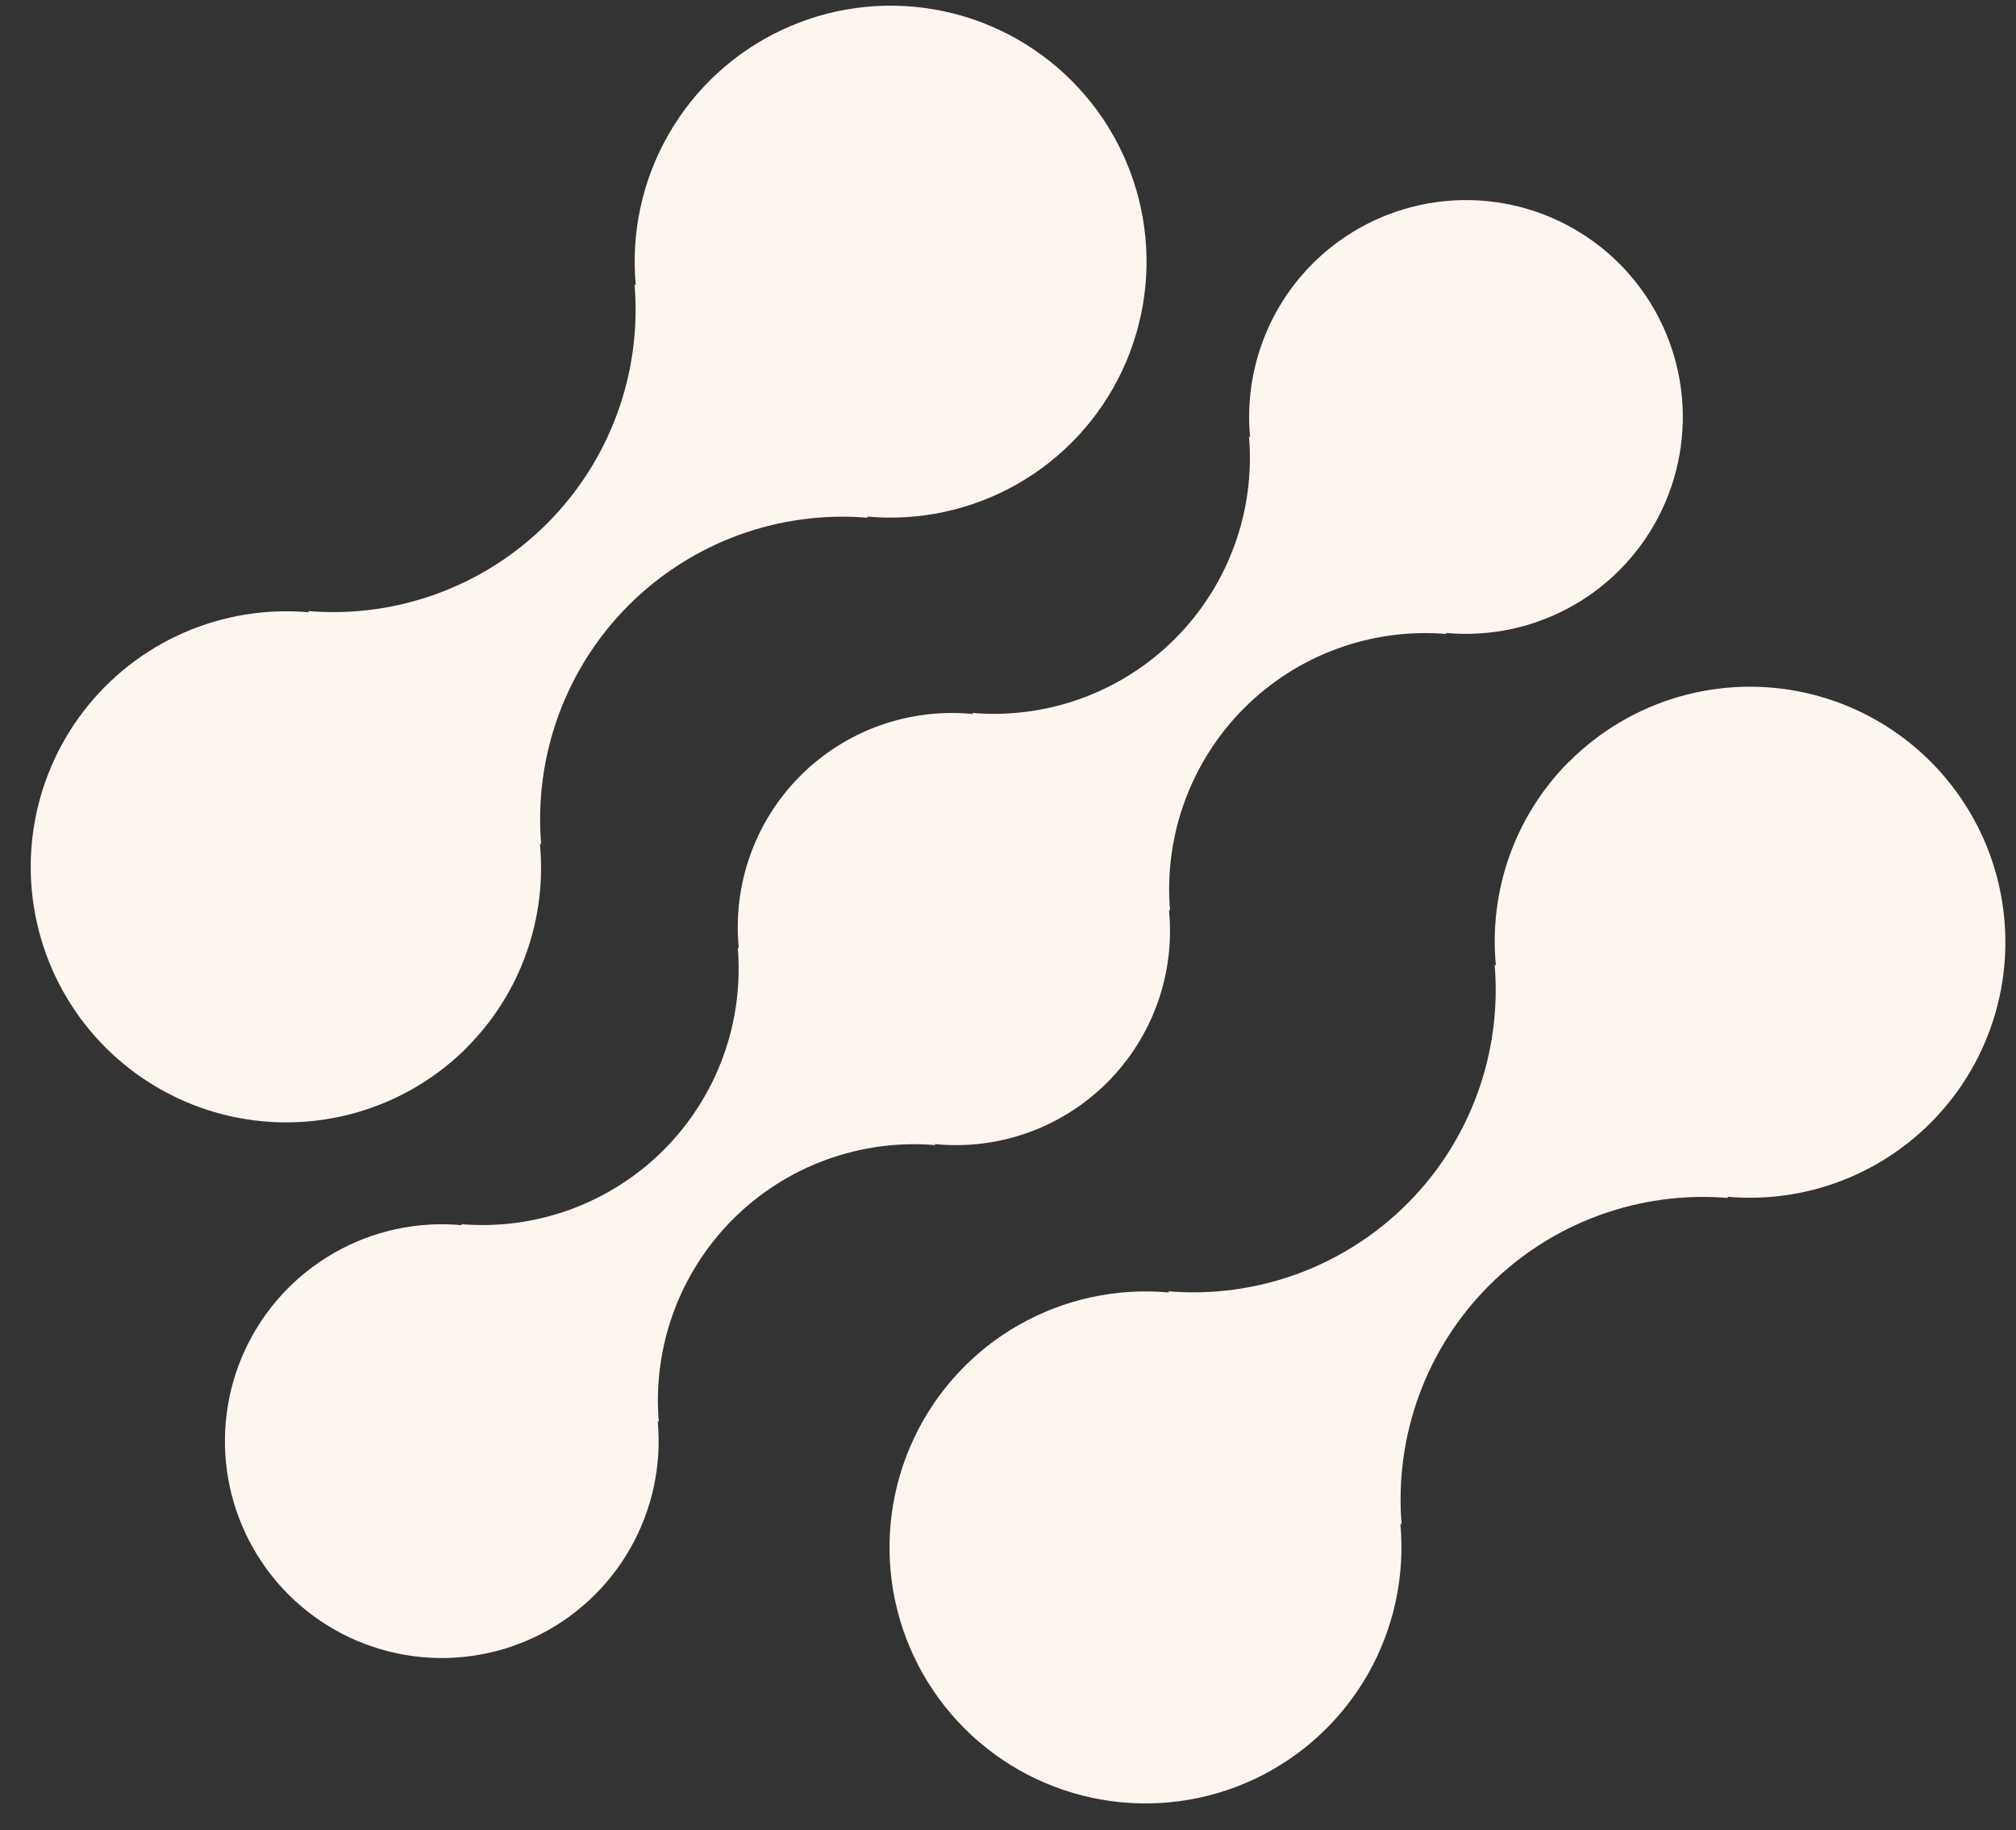 <svg width="65" height="59" viewBox="0 0 65 59" fill="none" xmlns="http://www.w3.org/2000/svg">
<rect x="0" y="0" width="65" height="59" fill="#333333" stroke="none"/>
<path d="M15.061 33.758C15.912 32.903 16.563 31.87 16.968 30.734C17.374 29.597 17.523 28.386 17.406 27.185L17.449 27.225C17.33 25.811 17.52 24.388 18.008 23.056C18.495 21.723 19.268 20.513 20.271 19.51C21.275 18.507 22.485 17.735 23.818 17.248C25.151 16.761 26.574 16.571 27.988 16.691L27.945 16.651C29.636 16.809 31.334 16.442 32.808 15.6C34.282 14.758 35.461 13.482 36.183 11.945C36.905 10.408 37.136 8.687 36.844 7.014C36.551 5.342 35.75 3.8 34.55 2.6C33.349 1.399 31.808 0.598 30.135 0.306C28.463 0.014 26.741 0.244 25.205 0.967C23.668 1.689 22.392 2.867 21.55 4.342C20.707 5.816 20.34 7.514 20.499 9.204L20.459 9.164C20.578 10.577 20.387 12 19.9 13.332C19.413 14.664 18.641 15.874 17.638 16.877C16.635 17.881 15.425 18.652 14.092 19.14C12.76 19.627 11.338 19.818 9.924 19.698L9.965 19.739C8.583 19.615 7.193 19.842 5.923 20.398C4.653 20.954 3.544 21.822 2.698 22.922C1.853 24.02 1.299 25.316 1.087 26.686C0.875 28.056 1.013 29.458 1.487 30.761C1.961 32.064 2.756 33.227 3.799 34.14C4.842 35.054 6.099 35.69 7.453 35.989C8.807 36.288 10.215 36.24 11.546 35.85C12.876 35.46 14.087 34.741 15.066 33.758H15.061Z" fill="#FCF6EE"/>
<path d="M30.165 36.916L30.128 36.881C31.146 36.984 32.174 36.859 33.137 36.516C34.101 36.172 34.976 35.619 35.7 34.896C36.423 34.173 36.977 33.298 37.321 32.335C37.665 31.372 37.791 30.345 37.689 29.327L37.725 29.361C37.624 28.163 37.785 26.959 38.198 25.83C38.611 24.702 39.265 23.677 40.114 22.827C40.964 21.977 41.989 21.323 43.117 20.911C44.246 20.498 45.451 20.337 46.648 20.438L46.612 20.403C48.044 20.538 49.483 20.227 50.733 19.514C51.982 18.8 52.981 17.719 53.593 16.417C54.205 15.115 54.401 13.656 54.153 12.239C53.906 10.822 53.227 9.515 52.21 8.498C51.193 7.481 49.886 6.802 48.469 6.554C47.052 6.307 45.593 6.503 44.291 7.115C42.989 7.727 41.907 8.726 41.194 9.975C40.481 11.225 40.17 12.664 40.305 14.096L40.27 14.06C40.372 15.257 40.211 16.462 39.798 17.591C39.385 18.72 38.731 19.745 37.882 20.594C37.032 21.444 36.007 22.098 34.878 22.511C33.749 22.923 32.544 23.084 31.347 22.983L31.381 23.019C30.364 22.917 29.336 23.042 28.372 23.385C27.409 23.728 26.534 24.281 25.81 25.004C25.087 25.727 24.533 26.602 24.189 27.565C23.845 28.529 23.719 29.556 23.821 30.574L23.787 30.54C23.887 31.737 23.726 32.942 23.313 34.07C22.9 35.198 22.246 36.223 21.397 37.073C20.547 37.922 19.522 38.576 18.394 38.989C17.265 39.402 16.061 39.564 14.863 39.463L14.898 39.497C13.465 39.362 12.026 39.673 10.777 40.387C9.528 41.1 8.529 42.181 7.917 43.483C7.304 44.785 7.109 46.244 7.356 47.661C7.604 49.079 8.283 50.385 9.3 51.402C10.317 52.42 11.623 53.098 13.041 53.346C14.458 53.593 15.917 53.398 17.219 52.786C18.521 52.174 19.602 51.175 20.316 49.925C21.029 48.676 21.34 47.237 21.205 45.805L21.241 45.839C21.14 44.641 21.302 43.437 21.714 42.308C22.127 41.179 22.781 40.155 23.631 39.305C24.48 38.455 25.505 37.801 26.634 37.389C27.762 36.976 28.967 36.814 30.165 36.916Z" fill="#FCF6EE"/>
<path d="M50.578 24.562C49.727 25.417 49.076 26.45 48.67 27.586C48.265 28.722 48.115 29.933 48.231 31.134L48.19 31.094C48.31 32.507 48.119 33.929 47.632 35.261C47.145 36.593 46.373 37.803 45.37 38.806C44.367 39.809 43.157 40.581 41.825 41.068C40.493 41.555 39.071 41.746 37.657 41.627L37.698 41.667C36.007 41.51 34.309 41.877 32.835 42.721C31.361 43.564 30.183 44.841 29.462 46.378C28.741 47.915 28.511 49.637 28.803 51.309C29.097 52.982 29.899 54.523 31.1 55.723C32.301 56.923 33.843 57.724 35.516 58.015C37.188 58.307 38.91 58.075 40.447 57.352C41.983 56.629 43.259 55.45 44.1 53.976C44.942 52.501 45.309 50.803 45.15 49.112L45.192 49.153C45.073 47.739 45.264 46.317 45.751 44.985C46.238 43.653 47.01 42.443 48.013 41.44C49.016 40.437 50.225 39.665 51.557 39.178C52.89 38.691 54.312 38.5 55.725 38.62L55.683 38.579C57.064 38.703 58.454 38.477 59.724 37.921C60.994 37.365 62.103 36.497 62.949 35.398C63.794 34.3 64.349 33.005 64.561 31.635C64.773 30.264 64.636 28.863 64.162 27.559C63.688 26.256 62.893 25.094 61.85 24.18C60.807 23.266 59.55 22.63 58.197 22.331C56.843 22.032 55.435 22.08 54.104 22.47C52.774 22.86 51.563 23.579 50.584 24.562H50.578Z" fill="#FCF6EE"/>
</svg>
